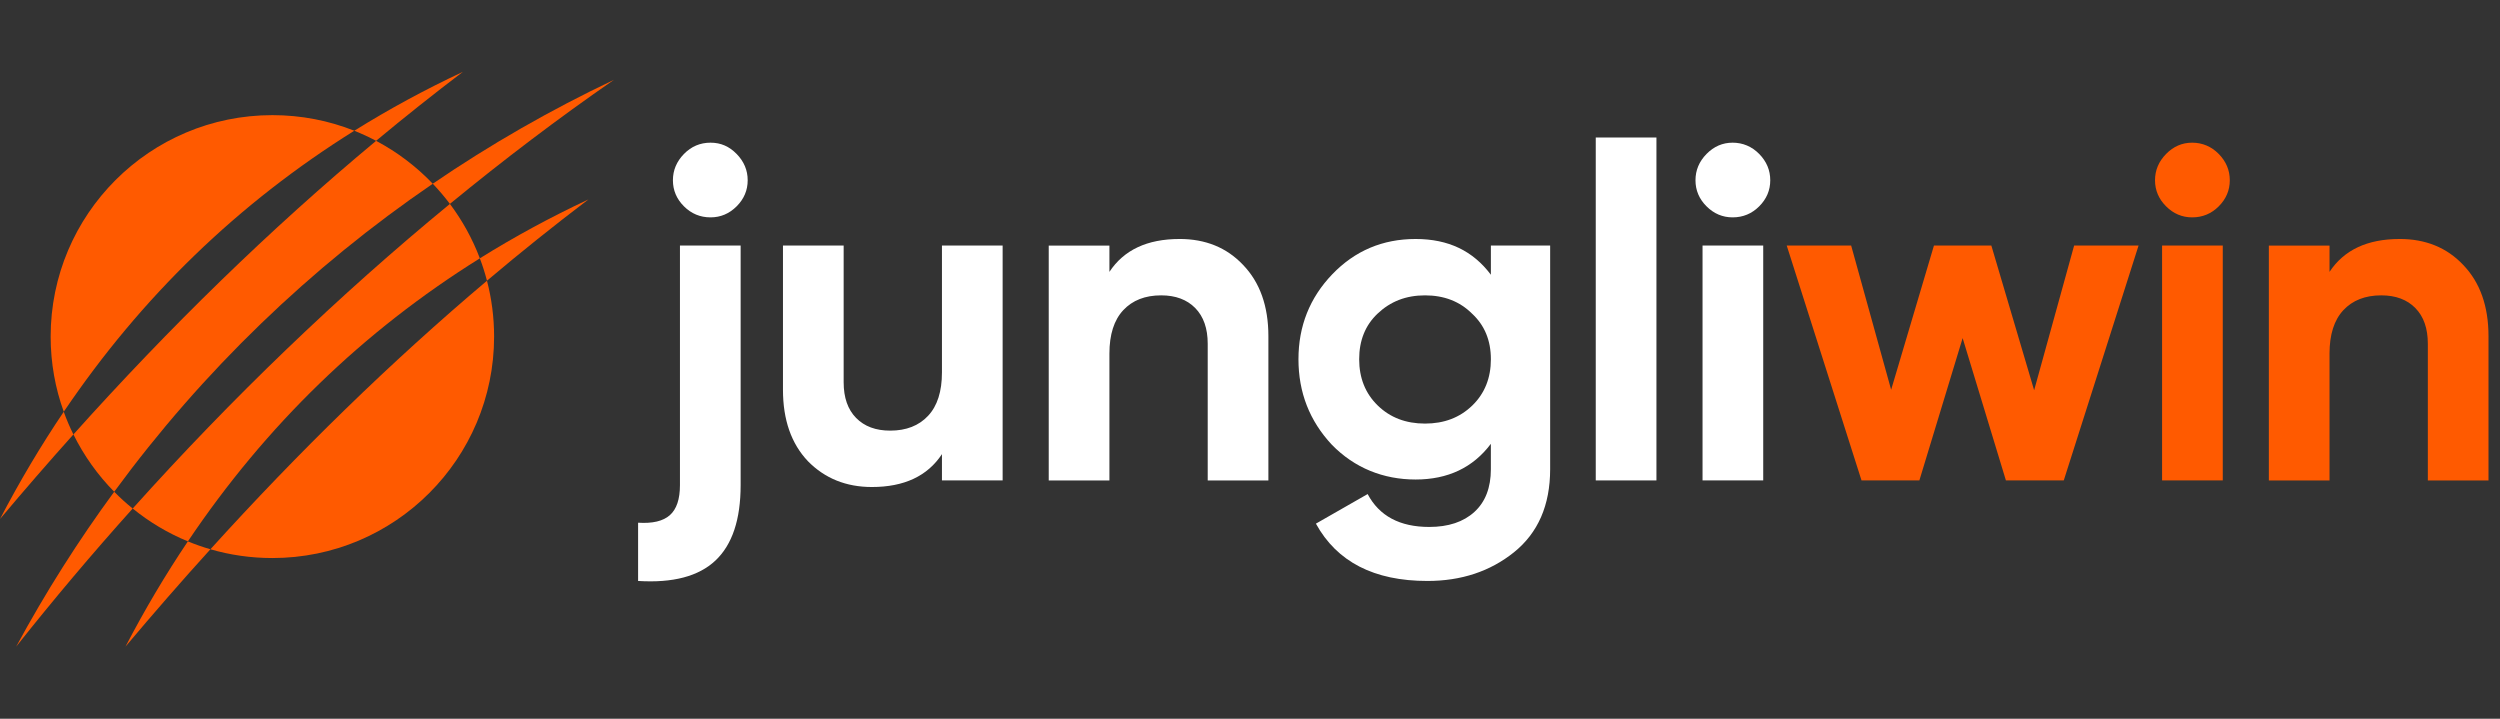 <?xml version="1.0" encoding="UTF-8"?> <svg xmlns="http://www.w3.org/2000/svg" width="1200" height="345" viewBox="0 0 1200 345" fill="none"><rect x="0" y="0" width="1200" height="345" fill="#333333" stroke="none"/><g clip-path="url(#clip0_13313_266681)"><path d="M326.377 232.859V117.868H355.505V232.859C355.505 249.396 351.477 261.453 343.422 269.048C335.368 276.634 322.992 279.905 306.286 278.861V250.899C313.212 251.347 318.285 250.147 321.524 247.289C324.762 244.43 326.377 239.62 326.377 232.859ZM341.055 104.336C336.092 104.336 331.836 102.568 328.303 99.04C324.762 95.513 323.001 91.335 323.001 86.525C323.001 81.715 324.771 77.51 328.303 73.9C331.836 70.29 336.092 68.485 341.055 68.485C346.019 68.485 350.046 70.29 353.587 73.9C357.119 77.51 358.89 81.715 358.89 86.525C358.89 91.335 357.119 95.504 353.587 99.04C350.046 102.577 345.872 104.336 341.055 104.336Z" fill="white"></path><path d="M452.135 178.749V117.868H481.263V230.605H452.135V217.98C445.209 228.507 433.989 233.766 418.494 233.766C406.155 233.766 395.916 229.634 387.788 221.361C379.807 212.941 375.825 201.516 375.825 187.086V117.868H404.953V183.486C404.953 190.852 406.944 196.56 410.934 200.618C414.916 204.677 420.375 206.702 427.301 206.702C434.98 206.702 441.035 204.338 445.475 199.601C449.915 194.865 452.135 187.92 452.135 178.749Z" fill="white"></path><path d="M566.151 114.707C578.646 114.707 588.801 118.839 596.636 127.112C604.764 135.532 608.828 146.957 608.828 161.387V230.614H579.701V164.997C579.701 157.63 577.701 151.923 573.719 147.864C569.728 143.805 564.27 141.771 557.353 141.771C549.674 141.771 543.619 144.135 539.179 148.872C534.739 153.608 532.518 160.562 532.518 169.733V230.614H503.391V117.877H532.518V130.502C539.445 119.984 550.656 114.716 566.16 114.716L566.151 114.707Z" fill="white"></path><path d="M715.624 131.85V117.868H744.073V225.2C744.073 242.479 738.275 255.792 726.688 265.109C715.248 274.28 701.404 278.861 685.148 278.861C659.552 278.861 641.717 269.69 631.635 251.348L656.469 237.147C662.038 247.665 671.891 252.933 686.047 252.933C695.221 252.933 702.45 250.523 707.716 245.723C712.982 240.913 715.615 234.069 715.615 225.209V213.033C707.037 224.458 694.991 230.166 679.487 230.166C663.983 230.166 650.139 224.604 639.295 213.482C628.608 202.057 623.259 188.378 623.259 172.446C623.259 156.513 628.681 142.908 639.516 131.63C650.35 120.361 663.671 114.717 679.478 114.717C695.285 114.717 707.028 120.434 715.606 131.859L715.624 131.85ZM706.707 194.645C712.651 188.864 715.624 181.452 715.624 172.437C715.624 163.421 712.615 156.129 706.597 150.567C700.725 144.704 693.193 141.772 684.019 141.772C674.845 141.772 667.387 144.704 661.212 150.567C655.341 156.129 652.405 163.421 652.405 172.437C652.405 181.452 655.378 188.864 661.322 194.645C667.267 200.435 674.827 203.321 684.01 203.321C693.193 203.321 700.753 200.426 706.697 194.645H706.707Z" fill="white"></path><path d="M795.09 230.605H765.962V66.003H795.09V230.605Z" fill="white"></path><path d="M831.667 104.336C826.85 104.336 822.667 102.568 819.135 99.04C815.594 95.513 813.832 91.335 813.832 86.525C813.832 81.715 815.594 77.51 819.135 73.9C822.676 70.29 826.85 68.485 831.667 68.485C836.483 68.485 840.887 70.29 844.419 73.9C847.96 77.51 849.721 81.715 849.721 86.525C849.721 91.335 847.951 95.504 844.419 99.04C840.878 102.577 836.63 104.336 831.667 104.336ZM846.345 230.605H817.218V117.868H846.345V230.605Z" fill="white"></path><path d="M976.388 187.315L995.58 117.868H1026.51L990.608 230.605H962.838L942.068 162.285L921.297 230.605H893.528L857.629 117.868H888.555L907.747 187.086L928.297 117.868H955.847L976.388 187.315Z" fill="#FF5A00"></path><path d="M1052.25 104.336C1047.43 104.336 1043.25 102.568 1039.72 99.04C1036.18 95.513 1034.41 91.335 1034.41 86.525C1034.41 81.715 1036.18 77.51 1039.72 73.9C1043.26 70.29 1047.43 68.485 1052.25 68.485C1057.06 68.485 1061.47 70.29 1065 73.9C1068.54 77.51 1070.3 81.715 1070.3 86.525C1070.3 91.335 1068.53 95.504 1065 99.04C1061.46 102.577 1057.21 104.336 1052.25 104.336ZM1066.93 230.605H1037.8V117.868H1066.93V230.605Z" fill="#FF5A00"></path><path d="M1151.81 114.707C1164.3 114.707 1174.47 118.839 1182.29 127.112C1190.42 135.532 1194.48 146.957 1194.48 161.387V230.614H1165.36V164.997C1165.36 157.63 1163.36 151.923 1159.37 147.864C1155.38 143.805 1149.92 141.771 1143.01 141.771C1135.33 141.771 1129.26 144.135 1124.83 148.872C1120.39 153.608 1118.17 160.562 1118.17 169.733V230.614H1089.05V117.877H1118.17V130.502C1125.1 119.984 1136.31 114.716 1151.81 114.716V114.707Z" fill="#FF5A00"></path><path d="M170.06 62.76C114.373 97.511 67.888 142.468 30.605 197.632C26.531 186.372 24.311 174.224 24.311 161.562C24.311 102.862 71.961 55.266 130.749 55.266C144.648 55.266 157.913 57.923 170.069 62.751L170.06 62.76Z" fill="#FF5A00"></path><path d="M207.729 88.193C149.115 128.24 97.429 177.943 54.815 236.048C46.907 228.013 40.274 218.732 35.238 208.525C81.264 157.201 129.556 109.998 180.527 67.606C190.683 72.975 199.876 79.957 207.738 88.193H207.729Z" fill="#FF5A00"></path><path d="M230.324 124.007C174.298 158.95 127.584 204.237 90.19 259.859C80.558 255.892 71.65 250.569 63.696 244.091C111.254 191.09 162.702 141.634 215.958 97.877C221.903 105.802 226.765 114.579 230.334 124.007H230.324Z" fill="#FF5A00"></path><path d="M237.168 161.562C237.168 220.262 189.518 267.858 130.731 267.858C120.41 267.858 110.428 266.392 100.997 263.652C143.226 217.037 187.381 173.893 233.746 134.754C235.976 143.32 237.168 152.308 237.168 161.571V161.562Z" fill="#FF5A00"></path><path d="M294.681 38.325C268.167 56.667 241.847 76.604 215.949 97.877C213.398 94.478 210.655 91.253 207.729 88.184C235.251 69.384 264.314 52.728 294.681 38.325Z" fill="#FF5A00"></path><path d="M63.687 244.102C44.347 265.65 25.651 287.795 7.761 310.379C21.871 284.295 37.605 259.484 54.815 236.039C57.613 238.898 60.576 241.6 63.696 244.092L63.687 244.102Z" fill="#FF5A00"></path><path d="M282.406 95.752C265.92 108.267 249.7 121.268 233.746 134.745C232.792 131.09 231.655 127.498 230.324 123.998C246.874 113.682 264.232 104.264 282.406 95.743V95.752Z" fill="#FF5A00"></path><path d="M100.997 263.652C87.2 278.861 73.622 294.455 60.228 310.378C69.448 292.677 79.42 275.847 90.181 259.859C93.695 261.307 97.3 262.58 100.988 263.643L100.997 263.652Z" fill="#FF5A00"></path><path d="M222.169 34.486C208.086 45.178 194.206 56.209 180.518 67.597C177.142 65.811 173.638 64.189 170.06 62.76C186.619 52.434 203.995 43.007 222.169 34.486Z" fill="#FF5A00"></path><path d="M35.238 208.526C23.348 221.783 11.605 235.324 0 249.131C9.403 231.082 19.605 213.922 30.596 197.642C31.944 201.38 33.485 204.999 35.228 208.526H35.238Z" fill="#FF5A00"></path></g><defs><clipPath id="clip0_13313_266681"><rect width="1194.49" height="275.892" fill="white" transform="translate(0 34.486)"></rect></clipPath></defs></svg> 